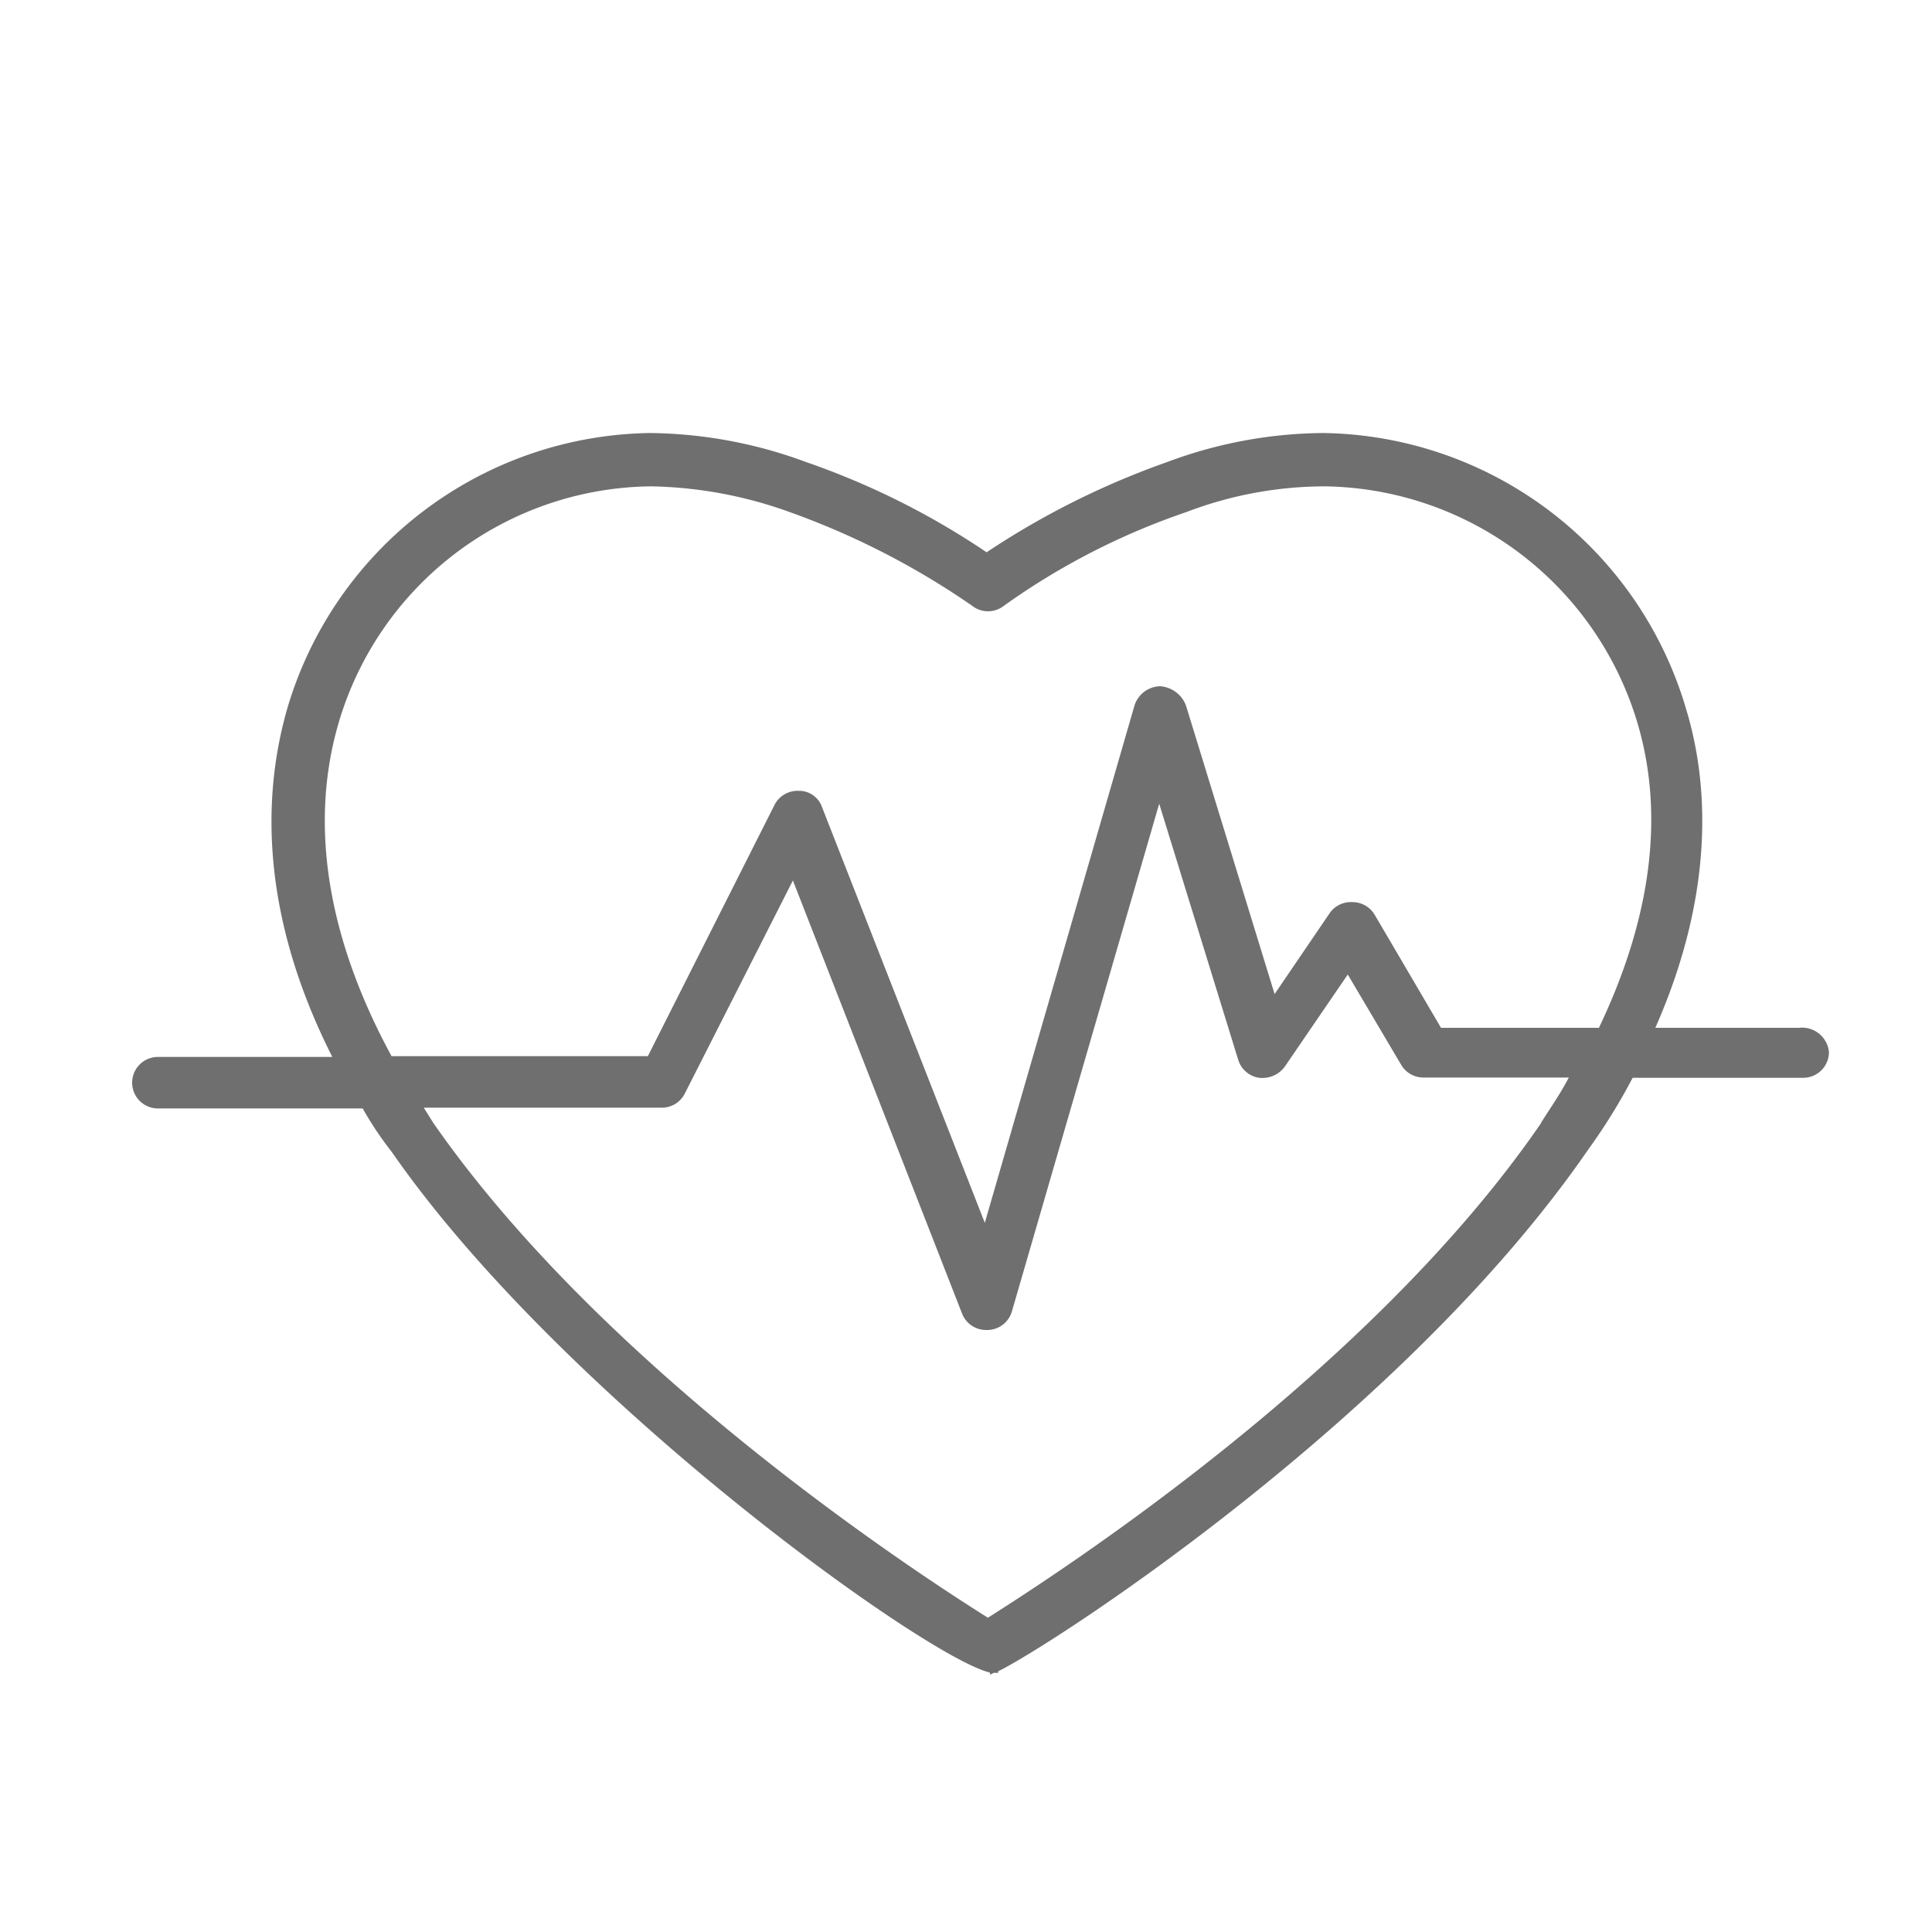 <svg id="Layer_1" data-name="Layer 1" xmlns="http://www.w3.org/2000/svg" viewBox="0 0 75 75"><defs><style>.cls-1{fill:#706f6f;}</style></defs><title>Surya Icons</title><path class="cls-1" d="M69.83,39.9H64.26c2.32-5.26,2.07-9.51,1.19-12.39a14.9,14.9,0,0,0-14.08-10.7,17.6,17.6,0,0,0-6.07,1.13,31.48,31.48,0,0,0-7,3.5,30,30,0,0,0-7-3.5,17.87,17.87,0,0,0-6.07-1.13,14.9,14.9,0,0,0-14.08,10.7c-.88,3.07-1.19,7.7,1.75,13.52H6.13a1,1,0,1,0,0,2h7.95a13.21,13.21,0,0,0,1.13,1.69c6.51,9.39,20.65,19.59,23.22,20.21V65a.19.19,0,0,0,.13-.06h.19v-.06C40.92,63.81,54.5,55,61.63,44.66a23,23,0,0,0,1.75-2.82H70a1,1,0,0,0,1-1A1.05,1.05,0,0,0,69.83,39.9Zm-10,3.69C53.18,53.29,41,61.12,38.35,62.8c-2.69-1.69-14.83-9.57-21.53-19.21L16.45,43h9.2a1,1,0,0,0,.94-.56l4.19-8.26L37.35,51a1,1,0,0,0,.94.63h.06a1,1,0,0,0,.94-.75L45,31.2l3.07,9.95a1,1,0,0,0,.81.69,1.08,1.08,0,0,0,1-.44l2.44-3.57,2.07,3.5a1,1,0,0,0,.88.5h5.63C60.57,42.47,60.19,43,59.82,43.59Zm2.25-3.69H55.94l-2.57-4.38a1,1,0,0,0-.88-.5,1,1,0,0,0-.88.44l-2.13,3.13-3.44-11.2a1.16,1.16,0,0,0-1-.75,1.07,1.07,0,0,0-1,.75L38.23,47.47,31.91,31.33A.94.94,0,0,0,31,30.7a1,1,0,0,0-.94.56L25.15,41H15.2C12.7,36.4,12,32,13.14,28.08a12.78,12.78,0,0,1,12.14-9.2,16.65,16.65,0,0,1,5.38,1,30.42,30.42,0,0,1,7.07,3.63,1,1,0,0,0,1.25,0,27.28,27.28,0,0,1,7.07-3.63,15.13,15.13,0,0,1,5.38-1,12.85,12.85,0,0,1,12.14,9.2C64.64,31.7,64.07,35.71,62.07,39.9Z"/></svg>